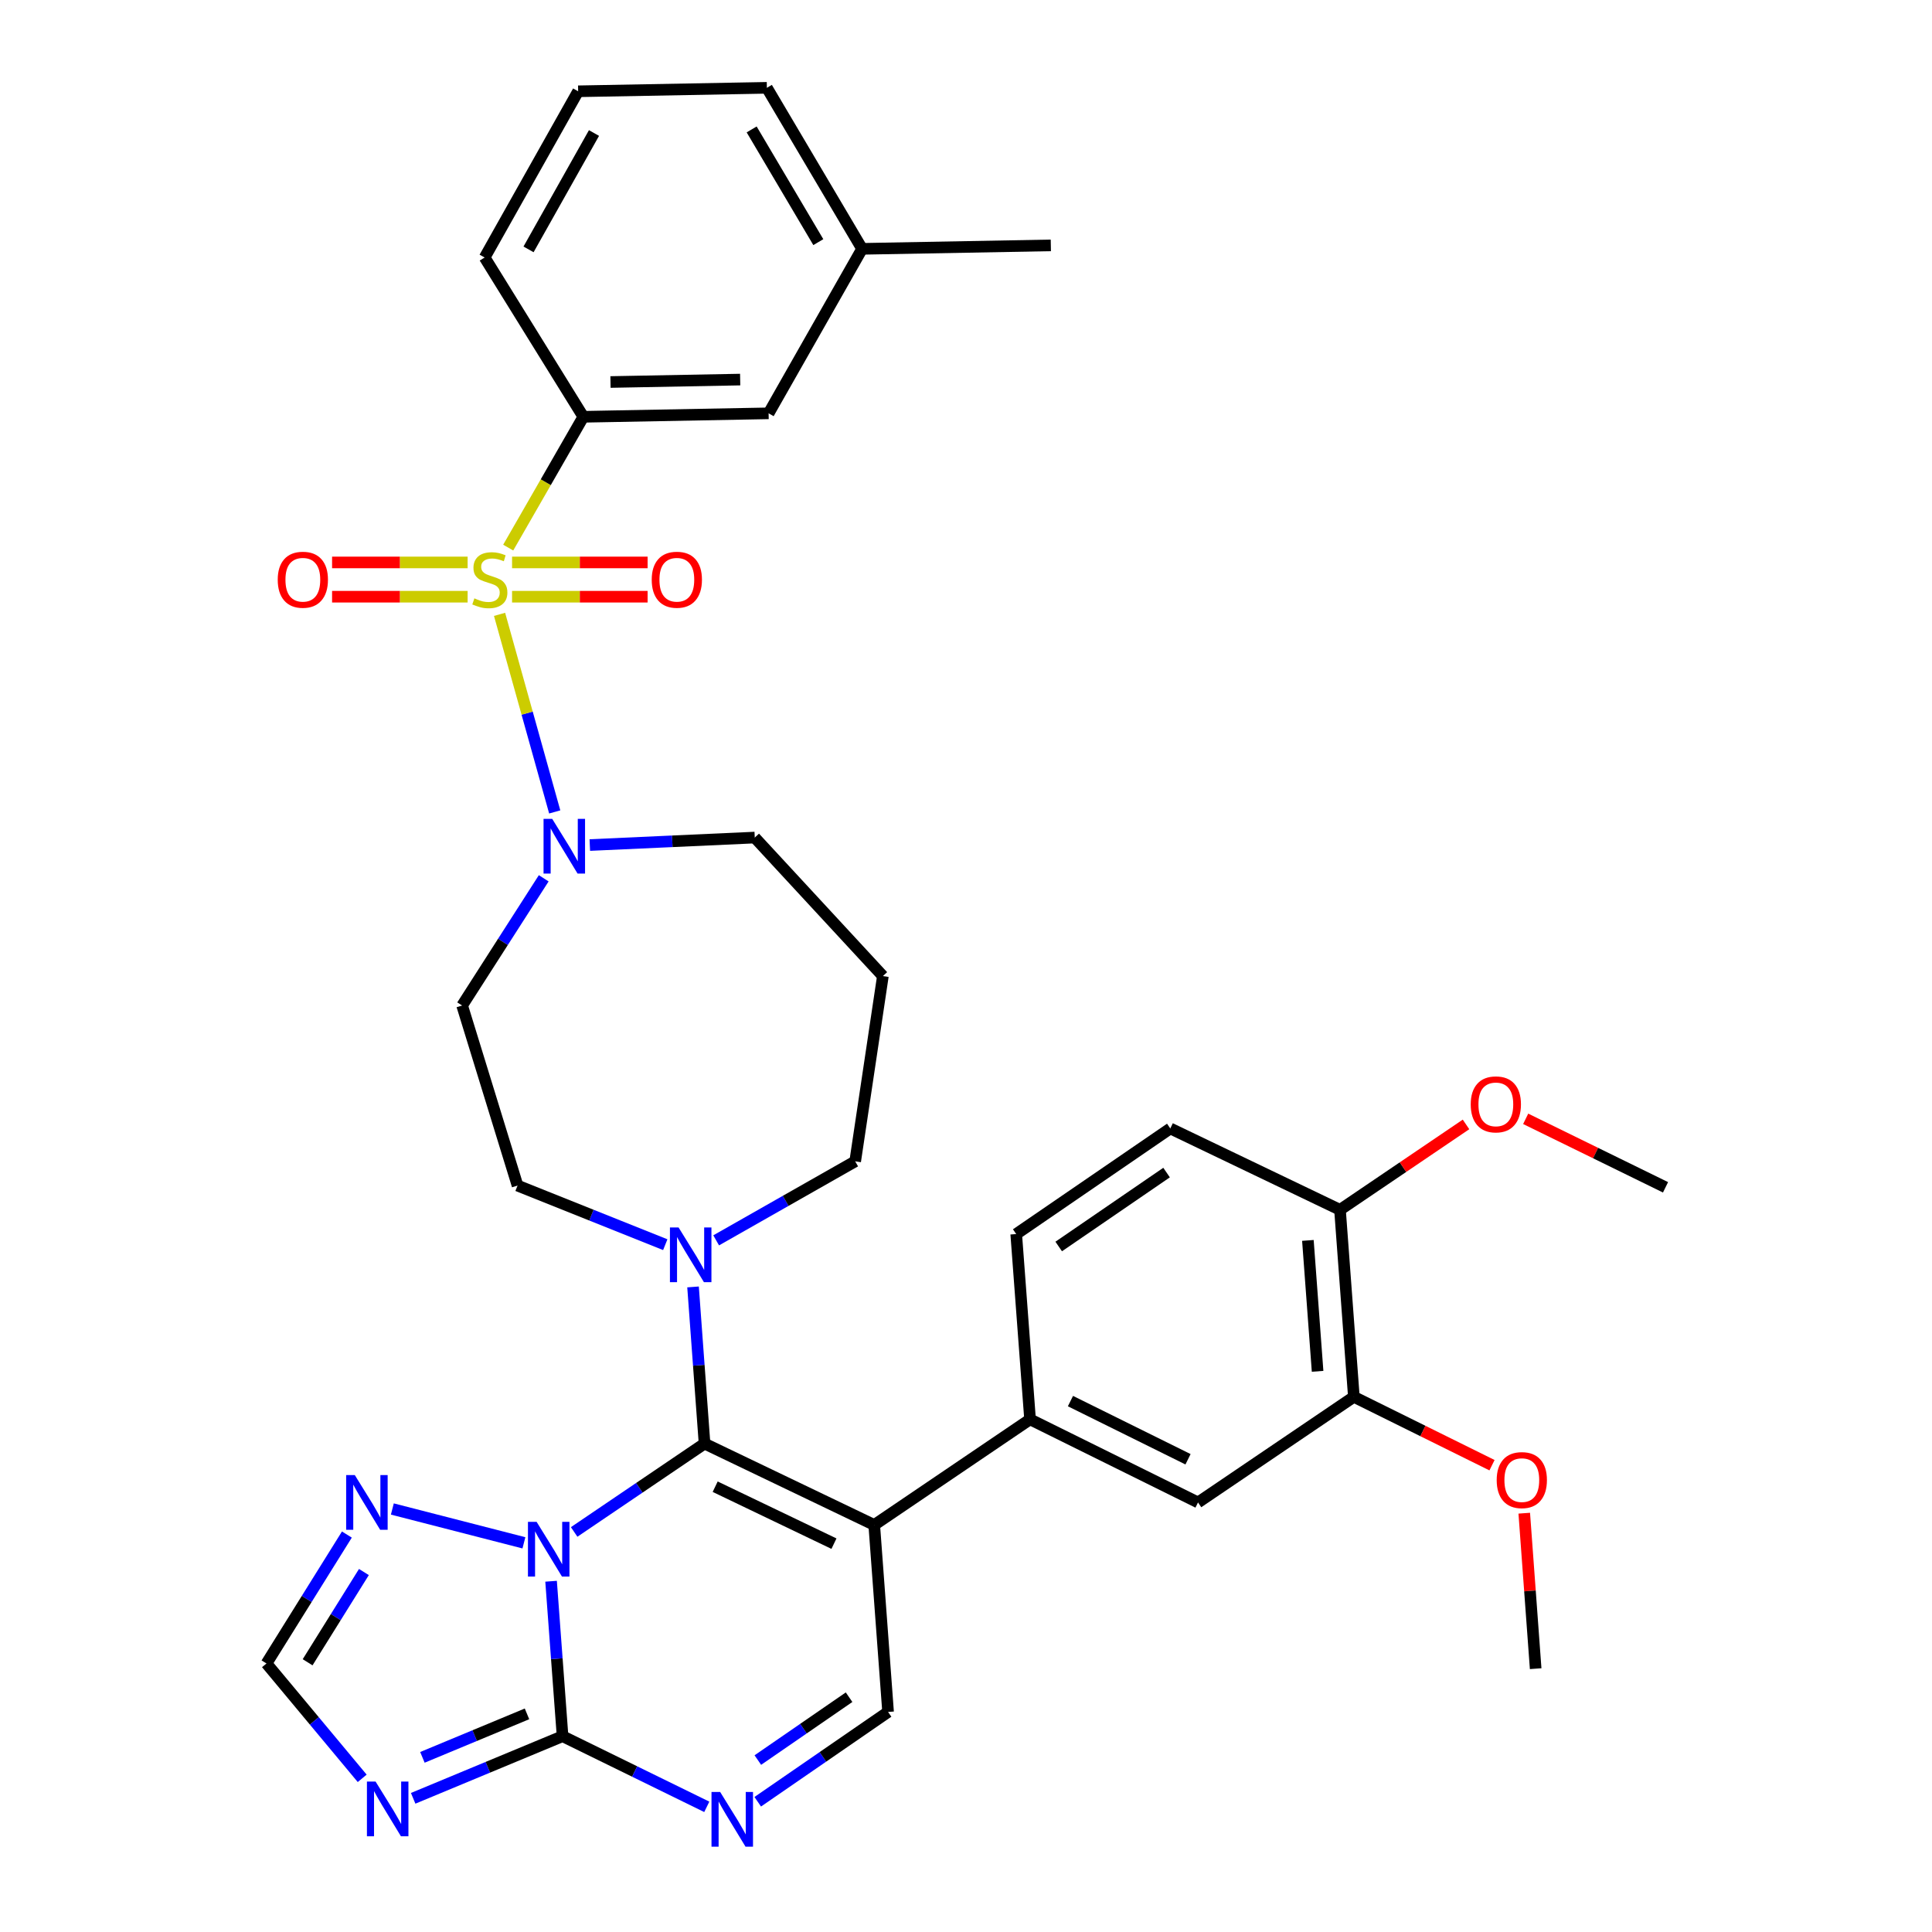 <?xml version='1.0' encoding='iso-8859-1'?>
<svg version='1.1' baseProfile='full'
              xmlns='http://www.w3.org/2000/svg'
                      xmlns:rdkit='http://www.rdkit.org/xml'
                      xmlns:xlink='http://www.w3.org/1999/xlink'
                  xml:space='preserve'
width='1000px' height='1000px' viewBox='0 0 1000 1000'>
<!-- END OF HEADER -->
<rect style='opacity:1.0;fill:#FFFFFF;stroke:none' width='1000' height='1000' x='0' y='0'> </rect>
<path class='bond-0' d='M 305.287,437.395 L 347.975,435.458' style='fill:none;fill-rule:evenodd;stroke:#0000FF;stroke-width:6px;stroke-linecap:butt;stroke-linejoin:miter;stroke-opacity:1' />
<path class='bond-0' d='M 347.975,435.458 L 390.663,433.52' style='fill:none;fill-rule:evenodd;stroke:#000000;stroke-width:6px;stroke-linecap:butt;stroke-linejoin:miter;stroke-opacity:1' />
<path class='bond-1' d='M 287.125,420.252 L 272.847,369.12' style='fill:none;fill-rule:evenodd;stroke:#0000FF;stroke-width:6px;stroke-linecap:butt;stroke-linejoin:miter;stroke-opacity:1' />
<path class='bond-1' d='M 272.847,369.12 L 258.568,317.987' style='fill:none;fill-rule:evenodd;stroke:#CCCC00;stroke-width:6px;stroke-linecap:butt;stroke-linejoin:miter;stroke-opacity:1' />
<path class='bond-2' d='M 281.429,454.604 L 260.314,487.528' style='fill:none;fill-rule:evenodd;stroke:#0000FF;stroke-width:6px;stroke-linecap:butt;stroke-linejoin:miter;stroke-opacity:1' />
<path class='bond-2' d='M 260.314,487.528 L 239.2,520.453' style='fill:none;fill-rule:evenodd;stroke:#000000;stroke-width:6px;stroke-linecap:butt;stroke-linejoin:miter;stroke-opacity:1' />
<path class='bond-3' d='M 242.042,291.115 L 206.963,291.115' style='fill:none;fill-rule:evenodd;stroke:#CCCC00;stroke-width:6px;stroke-linecap:butt;stroke-linejoin:miter;stroke-opacity:1' />
<path class='bond-3' d='M 206.963,291.115 L 171.884,291.115' style='fill:none;fill-rule:evenodd;stroke:#FF0000;stroke-width:6px;stroke-linecap:butt;stroke-linejoin:miter;stroke-opacity:1' />
<path class='bond-3' d='M 242.042,308.856 L 206.963,308.856' style='fill:none;fill-rule:evenodd;stroke:#CCCC00;stroke-width:6px;stroke-linecap:butt;stroke-linejoin:miter;stroke-opacity:1' />
<path class='bond-3' d='M 206.963,308.856 L 171.884,308.856' style='fill:none;fill-rule:evenodd;stroke:#FF0000;stroke-width:6px;stroke-linecap:butt;stroke-linejoin:miter;stroke-opacity:1' />
<path class='bond-4' d='M 265.041,308.856 L 300.12,308.856' style='fill:none;fill-rule:evenodd;stroke:#CCCC00;stroke-width:6px;stroke-linecap:butt;stroke-linejoin:miter;stroke-opacity:1' />
<path class='bond-4' d='M 300.12,308.856 L 335.199,308.856' style='fill:none;fill-rule:evenodd;stroke:#FF0000;stroke-width:6px;stroke-linecap:butt;stroke-linejoin:miter;stroke-opacity:1' />
<path class='bond-4' d='M 265.041,291.115 L 300.12,291.115' style='fill:none;fill-rule:evenodd;stroke:#CCCC00;stroke-width:6px;stroke-linecap:butt;stroke-linejoin:miter;stroke-opacity:1' />
<path class='bond-4' d='M 300.12,291.115 L 335.199,291.115' style='fill:none;fill-rule:evenodd;stroke:#FF0000;stroke-width:6px;stroke-linecap:butt;stroke-linejoin:miter;stroke-opacity:1' />
<path class='bond-5' d='M 263.047,283.437 L 282.492,249.585' style='fill:none;fill-rule:evenodd;stroke:#CCCC00;stroke-width:6px;stroke-linecap:butt;stroke-linejoin:miter;stroke-opacity:1' />
<path class='bond-5' d='M 282.492,249.585 L 301.936,215.733' style='fill:none;fill-rule:evenodd;stroke:#000000;stroke-width:6px;stroke-linecap:butt;stroke-linejoin:miter;stroke-opacity:1' />
<path class='bond-6' d='M 179.545,794.281 L 158.736,827.646' style='fill:none;fill-rule:evenodd;stroke:#0000FF;stroke-width:6px;stroke-linecap:butt;stroke-linejoin:miter;stroke-opacity:1' />
<path class='bond-6' d='M 158.736,827.646 L 137.926,861.011' style='fill:none;fill-rule:evenodd;stroke:#000000;stroke-width:6px;stroke-linecap:butt;stroke-linejoin:miter;stroke-opacity:1' />
<path class='bond-6' d='M 188.356,813.679 L 173.789,837.035' style='fill:none;fill-rule:evenodd;stroke:#0000FF;stroke-width:6px;stroke-linecap:butt;stroke-linejoin:miter;stroke-opacity:1' />
<path class='bond-6' d='M 173.789,837.035 L 159.222,860.39' style='fill:none;fill-rule:evenodd;stroke:#000000;stroke-width:6px;stroke-linecap:butt;stroke-linejoin:miter;stroke-opacity:1' />
<path class='bond-7' d='M 203.078,781.052 L 271.178,798.564' style='fill:none;fill-rule:evenodd;stroke:#0000FF;stroke-width:6px;stroke-linecap:butt;stroke-linejoin:miter;stroke-opacity:1' />
<path class='bond-8' d='M 137.926,861.011 L 162.699,890.738' style='fill:none;fill-rule:evenodd;stroke:#000000;stroke-width:6px;stroke-linecap:butt;stroke-linejoin:miter;stroke-opacity:1' />
<path class='bond-8' d='M 162.699,890.738 L 187.472,920.466' style='fill:none;fill-rule:evenodd;stroke:#0000FF;stroke-width:6px;stroke-linecap:butt;stroke-linejoin:miter;stroke-opacity:1' />
<path class='bond-9' d='M 213.853,930.808 L 252.518,914.73' style='fill:none;fill-rule:evenodd;stroke:#0000FF;stroke-width:6px;stroke-linecap:butt;stroke-linejoin:miter;stroke-opacity:1' />
<path class='bond-9' d='M 252.518,914.73 L 291.183,898.652' style='fill:none;fill-rule:evenodd;stroke:#000000;stroke-width:6px;stroke-linecap:butt;stroke-linejoin:miter;stroke-opacity:1' />
<path class='bond-9' d='M 218.64,909.603 L 245.706,898.349' style='fill:none;fill-rule:evenodd;stroke:#0000FF;stroke-width:6px;stroke-linecap:butt;stroke-linejoin:miter;stroke-opacity:1' />
<path class='bond-9' d='M 245.706,898.349 L 272.771,887.094' style='fill:none;fill-rule:evenodd;stroke:#000000;stroke-width:6px;stroke-linecap:butt;stroke-linejoin:miter;stroke-opacity:1' />
<path class='bond-10' d='M 291.183,898.652 L 288.21,858.551' style='fill:none;fill-rule:evenodd;stroke:#000000;stroke-width:6px;stroke-linecap:butt;stroke-linejoin:miter;stroke-opacity:1' />
<path class='bond-10' d='M 288.21,858.551 L 285.237,818.449' style='fill:none;fill-rule:evenodd;stroke:#0000FF;stroke-width:6px;stroke-linecap:butt;stroke-linejoin:miter;stroke-opacity:1' />
<path class='bond-11' d='M 291.183,898.652 L 328.505,916.934' style='fill:none;fill-rule:evenodd;stroke:#000000;stroke-width:6px;stroke-linecap:butt;stroke-linejoin:miter;stroke-opacity:1' />
<path class='bond-11' d='M 328.505,916.934 L 365.828,935.217' style='fill:none;fill-rule:evenodd;stroke:#0000FF;stroke-width:6px;stroke-linecap:butt;stroke-linejoin:miter;stroke-opacity:1' />
<path class='bond-12' d='M 297.183,792.934 L 330.928,770.066' style='fill:none;fill-rule:evenodd;stroke:#0000FF;stroke-width:6px;stroke-linecap:butt;stroke-linejoin:miter;stroke-opacity:1' />
<path class='bond-12' d='M 330.928,770.066 L 364.672,747.199' style='fill:none;fill-rule:evenodd;stroke:#000000;stroke-width:6px;stroke-linecap:butt;stroke-linejoin:miter;stroke-opacity:1' />
<path class='bond-13' d='M 392.202,932.588 L 425.935,909.347' style='fill:none;fill-rule:evenodd;stroke:#0000FF;stroke-width:6px;stroke-linecap:butt;stroke-linejoin:miter;stroke-opacity:1' />
<path class='bond-13' d='M 425.935,909.347 L 459.668,886.105' style='fill:none;fill-rule:evenodd;stroke:#000000;stroke-width:6px;stroke-linecap:butt;stroke-linejoin:miter;stroke-opacity:1' />
<path class='bond-13' d='M 392.256,911.006 L 415.869,894.737' style='fill:none;fill-rule:evenodd;stroke:#0000FF;stroke-width:6px;stroke-linecap:butt;stroke-linejoin:miter;stroke-opacity:1' />
<path class='bond-13' d='M 415.869,894.737 L 439.482,878.468' style='fill:none;fill-rule:evenodd;stroke:#000000;stroke-width:6px;stroke-linecap:butt;stroke-linejoin:miter;stroke-opacity:1' />
<path class='bond-14' d='M 459.668,886.105 L 452.502,789.315' style='fill:none;fill-rule:evenodd;stroke:#000000;stroke-width:6px;stroke-linecap:butt;stroke-linejoin:miter;stroke-opacity:1' />
<path class='bond-15' d='M 452.502,789.315 L 364.672,747.199' style='fill:none;fill-rule:evenodd;stroke:#000000;stroke-width:6px;stroke-linecap:butt;stroke-linejoin:miter;stroke-opacity:1' />
<path class='bond-15' d='M 431.657,798.995 L 370.175,769.514' style='fill:none;fill-rule:evenodd;stroke:#000000;stroke-width:6px;stroke-linecap:butt;stroke-linejoin:miter;stroke-opacity:1' />
<path class='bond-16' d='M 452.502,789.315 L 533.157,734.652' style='fill:none;fill-rule:evenodd;stroke:#000000;stroke-width:6px;stroke-linecap:butt;stroke-linejoin:miter;stroke-opacity:1' />
<path class='bond-17' d='M 364.672,747.199 L 361.694,706.655' style='fill:none;fill-rule:evenodd;stroke:#000000;stroke-width:6px;stroke-linecap:butt;stroke-linejoin:miter;stroke-opacity:1' />
<path class='bond-17' d='M 361.694,706.655 L 358.716,666.112' style='fill:none;fill-rule:evenodd;stroke:#0000FF;stroke-width:6px;stroke-linecap:butt;stroke-linejoin:miter;stroke-opacity:1' />
<path class='bond-18' d='M 344.344,644.241 L 306.113,628.948' style='fill:none;fill-rule:evenodd;stroke:#0000FF;stroke-width:6px;stroke-linecap:butt;stroke-linejoin:miter;stroke-opacity:1' />
<path class='bond-18' d='M 306.113,628.948 L 267.882,613.655' style='fill:none;fill-rule:evenodd;stroke:#000000;stroke-width:6px;stroke-linecap:butt;stroke-linejoin:miter;stroke-opacity:1' />
<path class='bond-19' d='M 370.685,642.007 L 406.665,621.557' style='fill:none;fill-rule:evenodd;stroke:#0000FF;stroke-width:6px;stroke-linecap:butt;stroke-linejoin:miter;stroke-opacity:1' />
<path class='bond-19' d='M 406.665,621.557 L 442.646,601.108' style='fill:none;fill-rule:evenodd;stroke:#000000;stroke-width:6px;stroke-linecap:butt;stroke-linejoin:miter;stroke-opacity:1' />
<path class='bond-20' d='M 533.157,734.652 L 620.09,777.665' style='fill:none;fill-rule:evenodd;stroke:#000000;stroke-width:6px;stroke-linecap:butt;stroke-linejoin:miter;stroke-opacity:1' />
<path class='bond-20' d='M 554.065,725.202 L 614.918,755.312' style='fill:none;fill-rule:evenodd;stroke:#000000;stroke-width:6px;stroke-linecap:butt;stroke-linejoin:miter;stroke-opacity:1' />
<path class='bond-21' d='M 533.157,734.652 L 525.991,638.749' style='fill:none;fill-rule:evenodd;stroke:#000000;stroke-width:6px;stroke-linecap:butt;stroke-linejoin:miter;stroke-opacity:1' />
<path class='bond-22' d='M 620.09,777.665 L 700.755,723.002' style='fill:none;fill-rule:evenodd;stroke:#000000;stroke-width:6px;stroke-linecap:butt;stroke-linejoin:miter;stroke-opacity:1' />
<path class='bond-23' d='M 700.755,723.002 L 693.579,626.202' style='fill:none;fill-rule:evenodd;stroke:#000000;stroke-width:6px;stroke-linecap:butt;stroke-linejoin:miter;stroke-opacity:1' />
<path class='bond-23' d='M 681.985,709.793 L 676.963,642.034' style='fill:none;fill-rule:evenodd;stroke:#000000;stroke-width:6px;stroke-linecap:butt;stroke-linejoin:miter;stroke-opacity:1' />
<path class='bond-24' d='M 700.755,723.002 L 736.509,740.692' style='fill:none;fill-rule:evenodd;stroke:#000000;stroke-width:6px;stroke-linecap:butt;stroke-linejoin:miter;stroke-opacity:1' />
<path class='bond-24' d='M 736.509,740.692 L 772.263,758.383' style='fill:none;fill-rule:evenodd;stroke:#FF0000;stroke-width:6px;stroke-linecap:butt;stroke-linejoin:miter;stroke-opacity:1' />
<path class='bond-25' d='M 693.579,626.202 L 605.749,584.086' style='fill:none;fill-rule:evenodd;stroke:#000000;stroke-width:6px;stroke-linecap:butt;stroke-linejoin:miter;stroke-opacity:1' />
<path class='bond-26' d='M 693.579,626.202 L 726.194,604.101' style='fill:none;fill-rule:evenodd;stroke:#000000;stroke-width:6px;stroke-linecap:butt;stroke-linejoin:miter;stroke-opacity:1' />
<path class='bond-26' d='M 726.194,604.101 L 758.808,581.999' style='fill:none;fill-rule:evenodd;stroke:#FF0000;stroke-width:6px;stroke-linecap:butt;stroke-linejoin:miter;stroke-opacity:1' />
<path class='bond-27' d='M 605.749,584.086 L 525.991,638.749' style='fill:none;fill-rule:evenodd;stroke:#000000;stroke-width:6px;stroke-linecap:butt;stroke-linejoin:miter;stroke-opacity:1' />
<path class='bond-27' d='M 603.815,606.92 L 547.985,645.184' style='fill:none;fill-rule:evenodd;stroke:#000000;stroke-width:6px;stroke-linecap:butt;stroke-linejoin:miter;stroke-opacity:1' />
<path class='bond-28' d='M 788.95,783.224 L 791.902,823.463' style='fill:none;fill-rule:evenodd;stroke:#FF0000;stroke-width:6px;stroke-linecap:butt;stroke-linejoin:miter;stroke-opacity:1' />
<path class='bond-28' d='M 791.902,823.463 L 794.854,863.701' style='fill:none;fill-rule:evenodd;stroke:#000000;stroke-width:6px;stroke-linecap:butt;stroke-linejoin:miter;stroke-opacity:1' />
<path class='bond-29' d='M 789.689,579.103 L 825.881,596.827' style='fill:none;fill-rule:evenodd;stroke:#FF0000;stroke-width:6px;stroke-linecap:butt;stroke-linejoin:miter;stroke-opacity:1' />
<path class='bond-29' d='M 825.881,596.827 L 862.074,614.552' style='fill:none;fill-rule:evenodd;stroke:#000000;stroke-width:6px;stroke-linecap:butt;stroke-linejoin:miter;stroke-opacity:1' />
<path class='bond-30' d='M 267.882,613.655 L 239.2,520.453' style='fill:none;fill-rule:evenodd;stroke:#000000;stroke-width:6px;stroke-linecap:butt;stroke-linejoin:miter;stroke-opacity:1' />
<path class='bond-31' d='M 442.646,601.108 L 456.977,505.215' style='fill:none;fill-rule:evenodd;stroke:#000000;stroke-width:6px;stroke-linecap:butt;stroke-linejoin:miter;stroke-opacity:1' />
<path class='bond-32' d='M 456.977,505.215 L 390.663,433.52' style='fill:none;fill-rule:evenodd;stroke:#000000;stroke-width:6px;stroke-linecap:butt;stroke-linejoin:miter;stroke-opacity:1' />
<path class='bond-33' d='M 301.936,215.733 L 397.829,213.939' style='fill:none;fill-rule:evenodd;stroke:#000000;stroke-width:6px;stroke-linecap:butt;stroke-linejoin:miter;stroke-opacity:1' />
<path class='bond-33' d='M 315.988,197.726 L 383.113,196.47' style='fill:none;fill-rule:evenodd;stroke:#000000;stroke-width:6px;stroke-linecap:butt;stroke-linejoin:miter;stroke-opacity:1' />
<path class='bond-34' d='M 301.936,215.733 L 250.85,133.285' style='fill:none;fill-rule:evenodd;stroke:#000000;stroke-width:6px;stroke-linecap:butt;stroke-linejoin:miter;stroke-opacity:1' />
<path class='bond-35' d='M 397.829,213.939 L 446.224,128.8' style='fill:none;fill-rule:evenodd;stroke:#000000;stroke-width:6px;stroke-linecap:butt;stroke-linejoin:miter;stroke-opacity:1' />
<path class='bond-36' d='M 250.85,133.285 L 299.245,47.248' style='fill:none;fill-rule:evenodd;stroke:#000000;stroke-width:6px;stroke-linecap:butt;stroke-linejoin:miter;stroke-opacity:1' />
<path class='bond-36' d='M 273.573,129.077 L 307.449,68.852' style='fill:none;fill-rule:evenodd;stroke:#000000;stroke-width:6px;stroke-linecap:butt;stroke-linejoin:miter;stroke-opacity:1' />
<path class='bond-37' d='M 446.224,128.8 L 396.932,45.455' style='fill:none;fill-rule:evenodd;stroke:#000000;stroke-width:6px;stroke-linecap:butt;stroke-linejoin:miter;stroke-opacity:1' />
<path class='bond-37' d='M 423.559,125.33 L 389.055,66.988' style='fill:none;fill-rule:evenodd;stroke:#000000;stroke-width:6px;stroke-linecap:butt;stroke-linejoin:miter;stroke-opacity:1' />
<path class='bond-38' d='M 446.224,128.8 L 543.91,127.006' style='fill:none;fill-rule:evenodd;stroke:#000000;stroke-width:6px;stroke-linecap:butt;stroke-linejoin:miter;stroke-opacity:1' />
<path class='bond-39' d='M 299.245,47.248 L 396.932,45.455' style='fill:none;fill-rule:evenodd;stroke:#000000;stroke-width:6px;stroke-linecap:butt;stroke-linejoin:miter;stroke-opacity:1' />
<path  class='atom-0' d='M 285.82 423.835
L 295.1 438.835
Q 296.02 440.315, 297.5 442.995
Q 298.98 445.675, 299.06 445.835
L 299.06 423.835
L 302.82 423.835
L 302.82 452.155
L 298.94 452.155
L 288.98 435.755
Q 287.82 433.835, 286.58 431.635
Q 285.38 429.435, 285.02 428.755
L 285.02 452.155
L 281.34 452.155
L 281.34 423.835
L 285.82 423.835
' fill='#0000FF'/>
<path  class='atom-1' d='M 245.541 309.706
Q 245.861 309.826, 247.181 310.386
Q 248.501 310.946, 249.941 311.306
Q 251.421 311.626, 252.861 311.626
Q 255.541 311.626, 257.101 310.346
Q 258.661 309.026, 258.661 306.746
Q 258.661 305.186, 257.861 304.226
Q 257.101 303.266, 255.901 302.746
Q 254.701 302.226, 252.701 301.626
Q 250.181 300.866, 248.661 300.146
Q 247.181 299.426, 246.101 297.906
Q 245.061 296.386, 245.061 293.826
Q 245.061 290.266, 247.461 288.066
Q 249.901 285.866, 254.701 285.866
Q 257.981 285.866, 261.701 287.426
L 260.781 290.506
Q 257.381 289.106, 254.821 289.106
Q 252.061 289.106, 250.541 290.266
Q 249.021 291.386, 249.061 293.346
Q 249.061 294.866, 249.821 295.786
Q 250.621 296.706, 251.741 297.226
Q 252.901 297.746, 254.821 298.346
Q 257.381 299.146, 258.901 299.946
Q 260.421 300.746, 261.501 302.386
Q 262.621 303.986, 262.621 306.746
Q 262.621 310.666, 259.981 312.786
Q 257.381 314.866, 253.021 314.866
Q 250.501 314.866, 248.581 314.306
Q 246.701 313.786, 244.461 312.866
L 245.541 309.706
' fill='#CCCC00'/>
<path  class='atom-2' d='M 143.752 300.066
Q 143.752 293.266, 147.112 289.466
Q 150.472 285.666, 156.752 285.666
Q 163.032 285.666, 166.392 289.466
Q 169.752 293.266, 169.752 300.066
Q 169.752 306.946, 166.352 310.866
Q 162.952 314.746, 156.752 314.746
Q 150.512 314.746, 147.112 310.866
Q 143.752 306.986, 143.752 300.066
M 156.752 311.546
Q 161.072 311.546, 163.392 308.666
Q 165.752 305.746, 165.752 300.066
Q 165.752 294.506, 163.392 291.706
Q 161.072 288.866, 156.752 288.866
Q 152.432 288.866, 150.072 291.666
Q 147.752 294.466, 147.752 300.066
Q 147.752 305.786, 150.072 308.666
Q 152.432 311.546, 156.752 311.546
' fill='#FF0000'/>
<path  class='atom-3' d='M 337.331 300.066
Q 337.331 293.266, 340.691 289.466
Q 344.051 285.666, 350.331 285.666
Q 356.611 285.666, 359.971 289.466
Q 363.331 293.266, 363.331 300.066
Q 363.331 306.946, 359.931 310.866
Q 356.531 314.746, 350.331 314.746
Q 344.091 314.746, 340.691 310.866
Q 337.331 306.986, 337.331 300.066
M 350.331 311.546
Q 354.651 311.546, 356.971 308.666
Q 359.331 305.746, 359.331 300.066
Q 359.331 294.506, 356.971 291.706
Q 354.651 288.866, 350.331 288.866
Q 346.011 288.866, 343.651 291.666
Q 341.331 294.466, 341.331 300.066
Q 341.331 305.786, 343.651 308.666
Q 346.011 311.546, 350.331 311.546
' fill='#FF0000'/>
<path  class='atom-4' d='M 183.648 763.505
L 192.928 778.505
Q 193.848 779.985, 195.328 782.665
Q 196.808 785.345, 196.888 785.505
L 196.888 763.505
L 200.648 763.505
L 200.648 791.825
L 196.768 791.825
L 186.808 775.425
Q 185.648 773.505, 184.408 771.305
Q 183.208 769.105, 182.848 768.425
L 182.848 791.825
L 179.168 791.825
L 179.168 763.505
L 183.648 763.505
' fill='#0000FF'/>
<path  class='atom-6' d='M 194.402 922.134
L 203.682 937.134
Q 204.602 938.614, 206.082 941.294
Q 207.562 943.974, 207.642 944.134
L 207.642 922.134
L 211.402 922.134
L 211.402 950.454
L 207.522 950.454
L 197.562 934.054
Q 196.402 932.134, 195.162 929.934
Q 193.962 927.734, 193.602 927.054
L 193.602 950.454
L 189.922 950.454
L 189.922 922.134
L 194.402 922.134
' fill='#0000FF'/>
<path  class='atom-8' d='M 277.747 787.703
L 287.027 802.703
Q 287.947 804.183, 289.427 806.863
Q 290.907 809.543, 290.987 809.703
L 290.987 787.703
L 294.747 787.703
L 294.747 816.023
L 290.867 816.023
L 280.907 799.623
Q 279.747 797.703, 278.507 795.503
Q 277.307 793.303, 276.947 792.623
L 276.947 816.023
L 273.267 816.023
L 273.267 787.703
L 277.747 787.703
' fill='#0000FF'/>
<path  class='atom-9' d='M 372.753 927.515
L 382.033 942.515
Q 382.953 943.995, 384.433 946.675
Q 385.913 949.355, 385.993 949.515
L 385.993 927.515
L 389.753 927.515
L 389.753 955.835
L 385.873 955.835
L 375.913 939.435
Q 374.753 937.515, 373.513 935.315
Q 372.313 933.115, 371.953 932.435
L 371.953 955.835
L 368.273 955.835
L 368.273 927.515
L 372.753 927.515
' fill='#0000FF'/>
<path  class='atom-13' d='M 351.236 635.343
L 360.516 650.343
Q 361.436 651.823, 362.916 654.503
Q 364.396 657.183, 364.476 657.343
L 364.476 635.343
L 368.236 635.343
L 368.236 663.663
L 364.356 663.663
L 354.396 647.263
Q 353.236 645.343, 351.996 643.143
Q 350.796 640.943, 350.436 640.263
L 350.436 663.663
L 346.756 663.663
L 346.756 635.343
L 351.236 635.343
' fill='#0000FF'/>
<path  class='atom-20' d='M 774.688 766.095
Q 774.688 759.295, 778.048 755.495
Q 781.408 751.695, 787.688 751.695
Q 793.968 751.695, 797.328 755.495
Q 800.688 759.295, 800.688 766.095
Q 800.688 772.975, 797.288 776.895
Q 793.888 780.775, 787.688 780.775
Q 781.448 780.775, 778.048 776.895
Q 774.688 773.015, 774.688 766.095
M 787.688 777.575
Q 792.008 777.575, 794.328 774.695
Q 796.688 771.775, 796.688 766.095
Q 796.688 760.535, 794.328 757.735
Q 792.008 754.895, 787.688 754.895
Q 783.368 754.895, 781.008 757.695
Q 778.688 760.495, 778.688 766.095
Q 778.688 771.815, 781.008 774.695
Q 783.368 777.575, 787.688 777.575
' fill='#FF0000'/>
<path  class='atom-21' d='M 761.244 571.619
Q 761.244 564.819, 764.604 561.019
Q 767.964 557.219, 774.244 557.219
Q 780.524 557.219, 783.884 561.019
Q 787.244 564.819, 787.244 571.619
Q 787.244 578.499, 783.844 582.419
Q 780.444 586.299, 774.244 586.299
Q 768.004 586.299, 764.604 582.419
Q 761.244 578.539, 761.244 571.619
M 774.244 583.099
Q 778.564 583.099, 780.884 580.219
Q 783.244 577.299, 783.244 571.619
Q 783.244 566.059, 780.884 563.259
Q 778.564 560.419, 774.244 560.419
Q 769.924 560.419, 767.564 563.219
Q 765.244 566.019, 765.244 571.619
Q 765.244 577.339, 767.564 580.219
Q 769.924 583.099, 774.244 583.099
' fill='#FF0000'/>
</svg>
